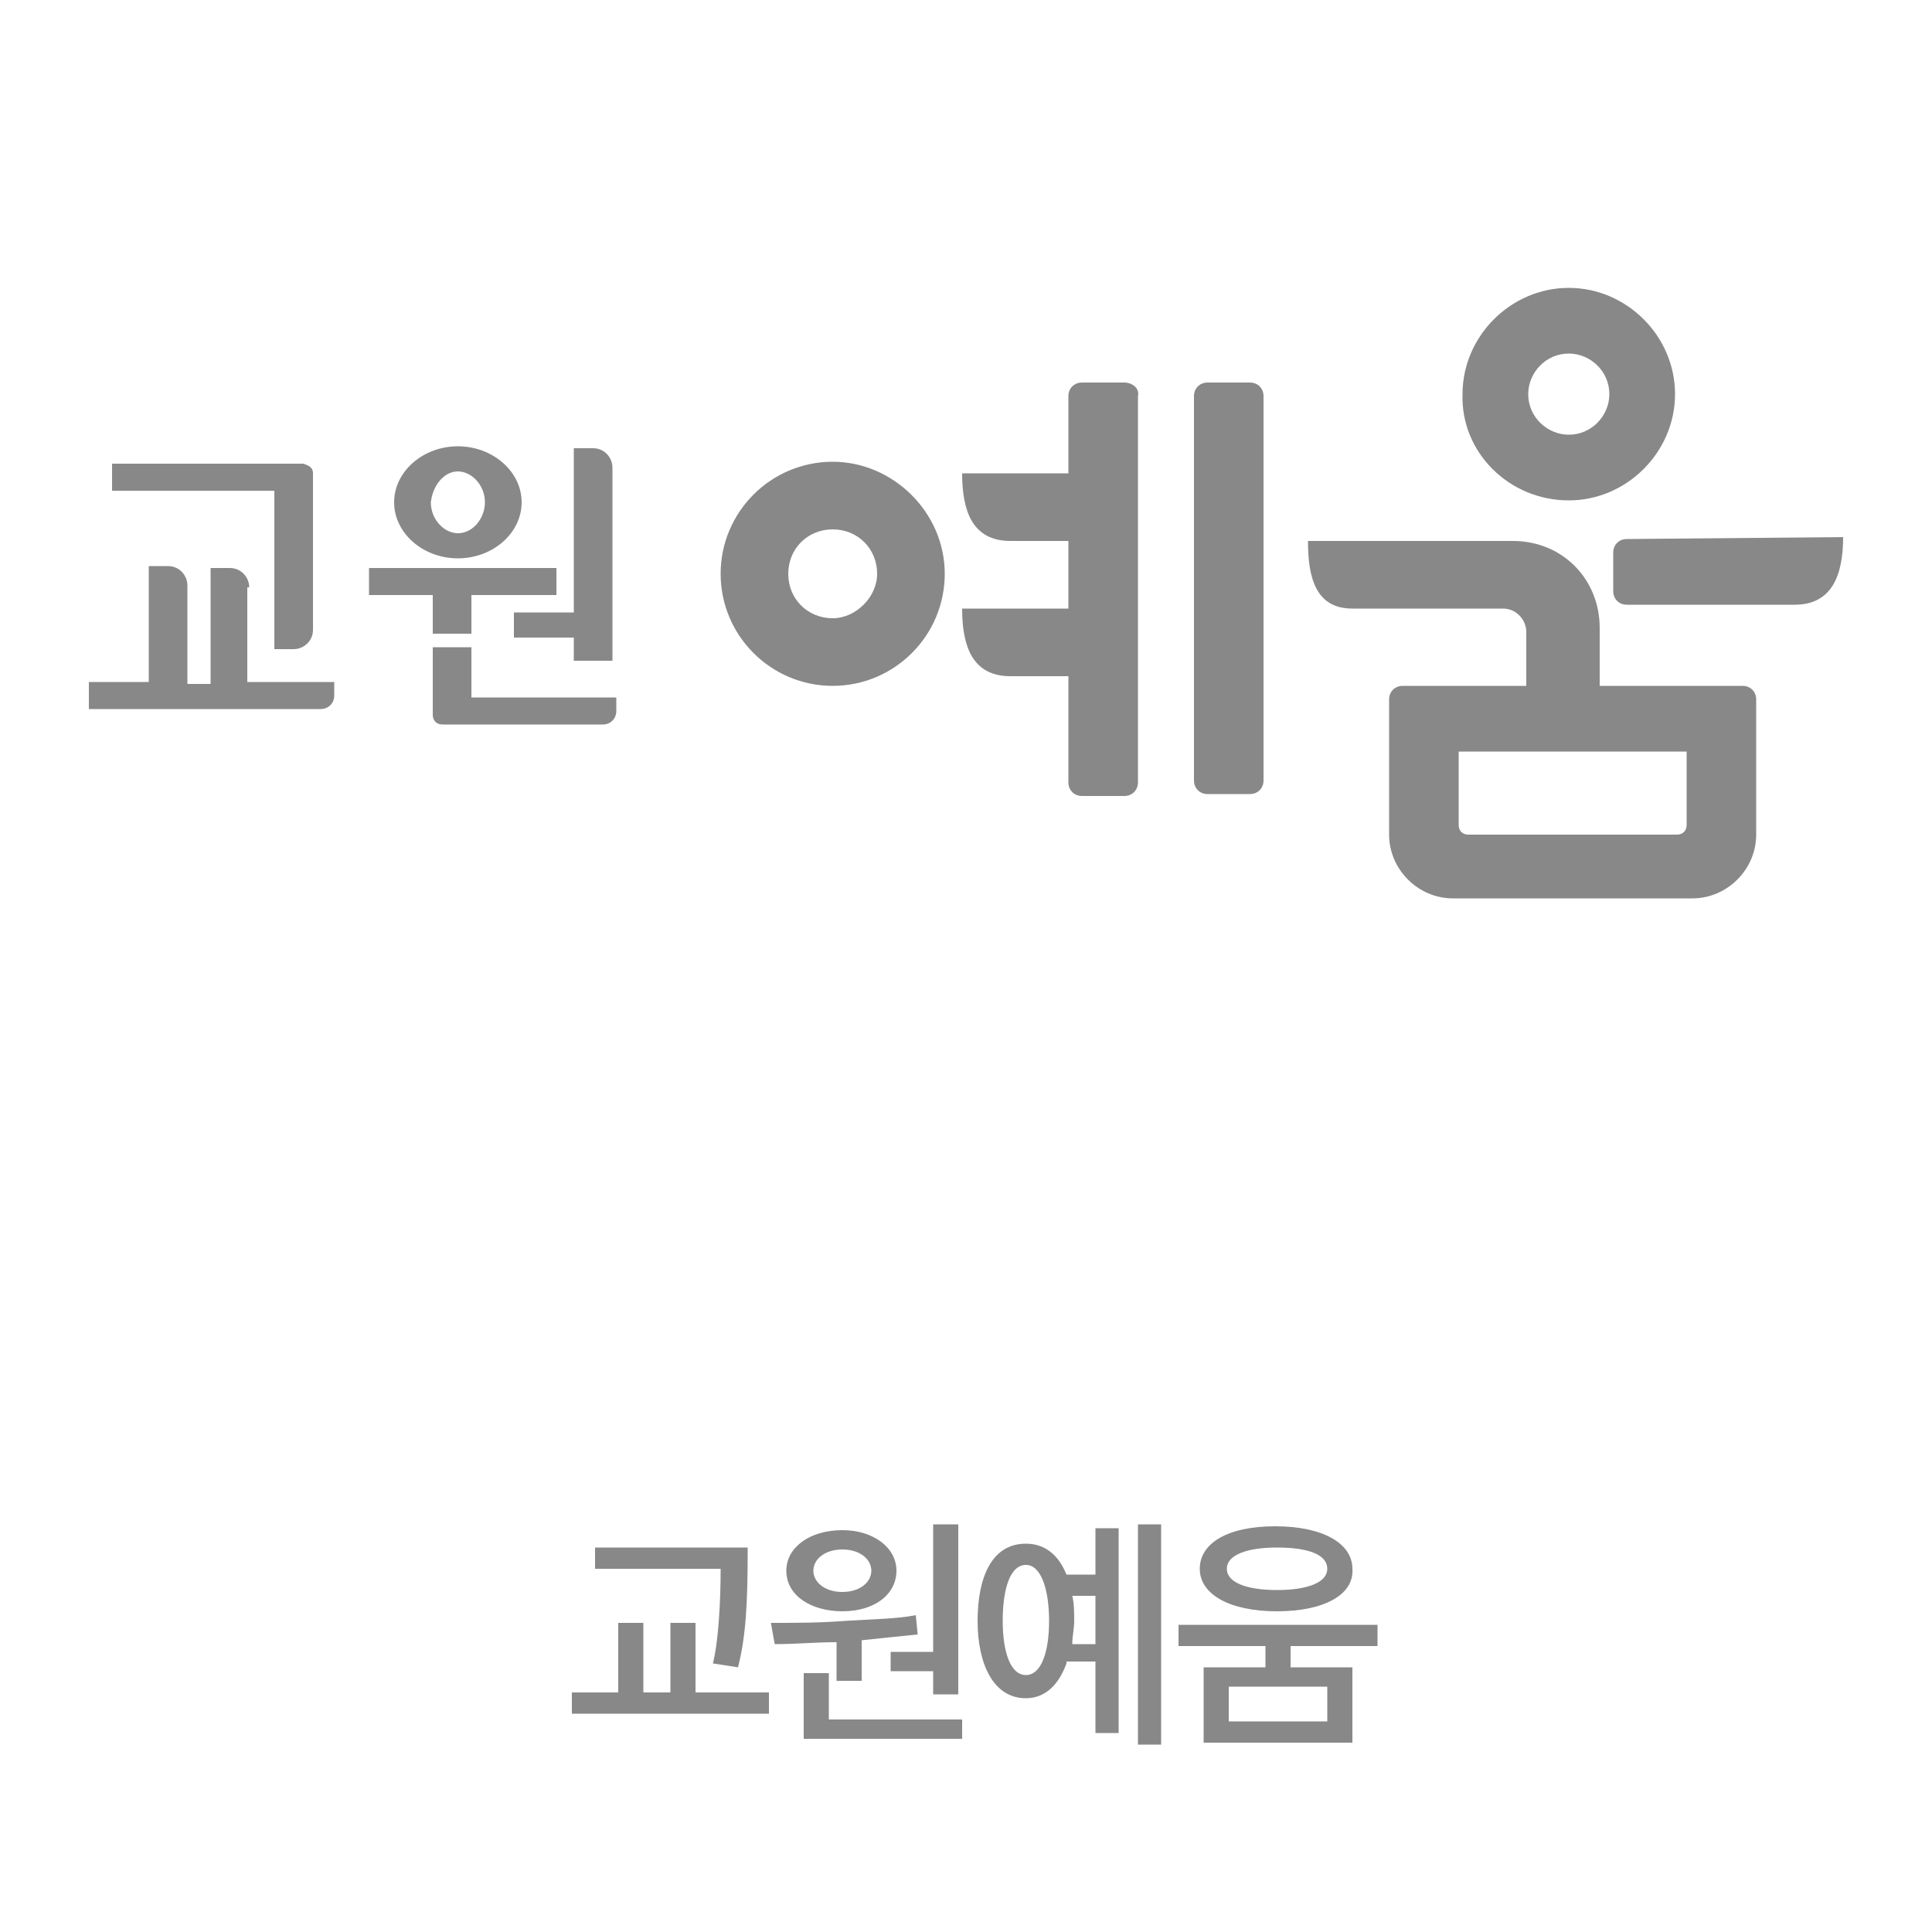 <?xml version="1.0" encoding="utf-8"?>
<!-- Generator: Adobe Illustrator 26.3.1, SVG Export Plug-In . SVG Version: 6.00 Build 0)  -->
<svg version="1.1" id="레이어_1" xmlns="http://www.w3.org/2000/svg" xmlns:xlink="http://www.w3.org/1999/xlink" x="0px"
	 y="0px" viewBox="0 0 100 100" style="enable-background:new 0 0 100 100;" xml:space="preserve">
<style type="text/css">
	.Arched_x0020_Green{fill:url(#SVGID_1_);stroke:#FFFFFF;stroke-width:0.25;stroke-miterlimit:1;}
	.st0{fill:#888888;}
</style>
<linearGradient id="SVGID_1_" gradientUnits="userSpaceOnUse" x1="0" y1="100" x2="0.707" y2="99.293">
	<stop  offset="0" style="stop-color:#00A43B"/>
	<stop  offset="0.983" style="stop-color:#133617"/>
</linearGradient>
<g id="레이어_2_00000140693518603459869540000002359337262393508774_">
</g>
<g>
	<g>
		<path class="st0" d="M29.6,88.7v-1.1H32v-3.6h1.3v3.6h1.4v-3.6h1.3v3.6h3.8v1.1H29.6z M38.7,80.2c0,2.9-0.1,4.5-0.5,6.1l-1.3-0.2
			c0.3-1.2,0.4-3.3,0.4-4.9h-6.5v-1.1H38.7z"/>
		<path class="st0" d="M43.3,87.1v-2.1c-1.1,0-2.1,0.1-3.2,0.1l-0.2-1.1c1.3,0,2.5,0,3.8-0.1c1.5-0.1,2.7-0.1,3.7-0.3l0.1,1
			c-1,0.1-2,0.2-2.9,0.3v2.1H43.3z M43.6,83.4c-1.6,0-2.9-0.8-2.9-2.1c0-1.2,1.2-2.1,2.9-2.1c1.6,0,2.8,0.9,2.8,2.1
			S45.3,83.4,43.6,83.4z M41.6,90v-3.4h1.3V89h6.9V90H41.6z M43.6,80.2c-0.9,0-1.5,0.5-1.5,1.1c0,0.6,0.6,1.1,1.5,1.1
			c0.9,0,1.5-0.5,1.5-1.1C45.1,80.7,44.5,80.2,43.6,80.2z M46.1,85.5h2.2v-6.6h1.3v8.8h-1.3v-1.2h-2.2V85.5z"/>
		<path class="st0" d="M55.2,86.1c-0.4,1.1-1.1,1.8-2.1,1.8c-1.7,0-2.5-1.8-2.5-4c0-2.2,0.7-4,2.5-4c1,0,1.7,0.6,2.1,1.6h1.5v-2.4
			h1.2v10.6h-1.2v-3.7H55.2z M53.1,81c-0.8,0-1.2,1.2-1.2,2.9c0,1.6,0.4,2.8,1.2,2.8c0.8,0,1.2-1.2,1.2-2.8
			C54.3,82.3,53.9,81,53.1,81z M55.5,85.1h1.2v-2.5h-1.2c0.1,0.4,0.1,0.9,0.1,1.3C55.6,84.3,55.5,84.7,55.5,85.1z M58.9,90.3V78.9
			h1.2v11.4H58.9z"/>
		<path class="st0" d="M62.3,90.2v-3.9h3.2v-1.1H61v-1.1h10.3v1.1h-4.5v1.1H70v3.9H62.3z M66.1,83.4c-2.5,0-4-0.9-4-2.2
			c0-1.3,1.4-2.2,3.9-2.2c2.5,0,4,0.9,4,2.2C70.1,82.5,68.6,83.4,66.1,83.4z M66.1,80.1c-1.6,0-2.6,0.4-2.6,1.1c0,0.7,1,1.1,2.6,1.1
			c1.6,0,2.6-0.4,2.6-1.1C68.7,80.5,67.8,80.1,66.1,80.1z M68.7,87.3h-5.1v1.8h5.1V87.3z"/>
	</g>
	<g>
		<path class="st0" d="M12.9,30.4c0-0.5-0.4-1-1-1h-1v6H9.7v-5.1c0-0.5-0.4-1-1-1h-1v6H4.6v1.4h12c0.4,0,0.7-0.3,0.7-0.7v-0.7h-4.5
			V30.4z"/>
		<path class="st0" d="M14.2,33.6h1c0.5,0,1-0.4,1-1v-8.1c0-0.3-0.2-0.4-0.5-0.5H5.8v1.4h8.4V33.6z"/>
		<path class="st0" d="M23.7,28.9c1.8,0,3.3-1.3,3.3-2.9c0-1.6-1.5-2.9-3.3-2.9c-1.8,0-3.3,1.3-3.3,2.9
			C20.4,27.6,21.9,28.9,23.7,28.9z M23.7,24.4c0.7,0,1.4,0.7,1.4,1.6c0,0.8-0.6,1.6-1.4,1.6c-0.7,0-1.4-0.7-1.4-1.6
			C22.4,25.1,23,24.4,23.7,24.4z"/>
		<path class="st0" d="M26.6,33h3.1v1.2h2v-10c0-0.5-0.4-1-1-1h-1v8.5h-3.1V33z"/>
		<path class="st0" d="M24.4,33.5h-2V37c0,0.3,0.2,0.5,0.5,0.5h8.3c0.4,0,0.7-0.3,0.7-0.7v-0.7h-7.5V33.5z"/>
		<polygon class="st0" points="24.4,32.8 24.4,30.8 28.8,30.8 28.8,29.4 19.1,29.4 19.1,30.8 22.4,30.8 22.4,32.8 		"/>
		<path class="st0" d="M43.1,23.9c-3.2,0-5.8,2.6-5.8,5.8s2.6,5.8,5.8,5.8c3.2,0,5.8-2.6,5.8-5.8S46.2,23.9,43.1,23.9z M43.1,32
			c-1.3,0-2.3-1-2.3-2.3c0-1.3,1-2.3,2.3-2.3c1.3,0,2.3,1,2.3,2.3C45.4,30.9,44.3,32,43.1,32z"/>
		<path class="st0" d="M81.2,25.9c3,0,5.5-2.5,5.5-5.5c0-3-2.5-5.5-5.5-5.5c-3,0-5.5,2.5-5.5,5.5C75.6,23.4,78.1,25.9,81.2,25.9z
			 M81.2,18.3c1.1,0,2.1,0.9,2.1,2.1c0,1.1-0.9,2.1-2.1,2.1c-1.1,0-2.1-0.9-2.1-2.1C79.1,19.3,80,18.3,81.2,18.3z"/>
		<path class="st0" d="M58.2,19.8h-2.2c-0.4,0-0.7,0.3-0.7,0.7v4h-5.5c0,1.9,0.5,3.5,2.5,3.5h3v3.5h-5.5c0,1.9,0.5,3.5,2.5,3.5h3
			v5.5c0,0.4,0.3,0.7,0.7,0.7h2.2c0.4,0,0.7-0.3,0.7-0.7V20.5C59,20.1,58.6,19.8,58.2,19.8z"/>
		<path class="st0" d="M64.7,19.8h-2.2c-0.4,0-0.7,0.3-0.7,0.7v19.9c0,0.4,0.3,0.7,0.7,0.7h2.2c0.4,0,0.7-0.3,0.7-0.7V20.5
			C65.4,20.1,65.1,19.8,64.7,19.8z"/>
		<path class="st0" d="M87.6,46.5c1.8,0,3.3-1.5,3.3-3.3l0-7c0-0.4-0.3-0.7-0.7-0.7h-7.4v-3c0-2.5-1.9-4.5-4.5-4.5H67.7
			c0,1.9,0.4,3.5,2.3,3.5h7.8c0.7,0,1.2,0.6,1.2,1.2v2.8h-6.4c-0.4,0-0.7,0.3-0.7,0.7v7c0,1.8,1.5,3.3,3.3,3.3H87.6z M87.3,42.7
			c0,0.3-0.2,0.5-0.5,0.5h-5.6l0,0H76c-0.3,0-0.5-0.2-0.5-0.5v-3.8h11.8V42.7z"/>
		<path class="st0" d="M84.2,27.9c-0.4,0-0.7,0.3-0.7,0.7v2c0,0.4,0.3,0.7,0.7,0.7h8.7c1.9,0,2.5-1.5,2.5-3.5L84.2,27.9z"/>
	</g>
</g>
</svg>
